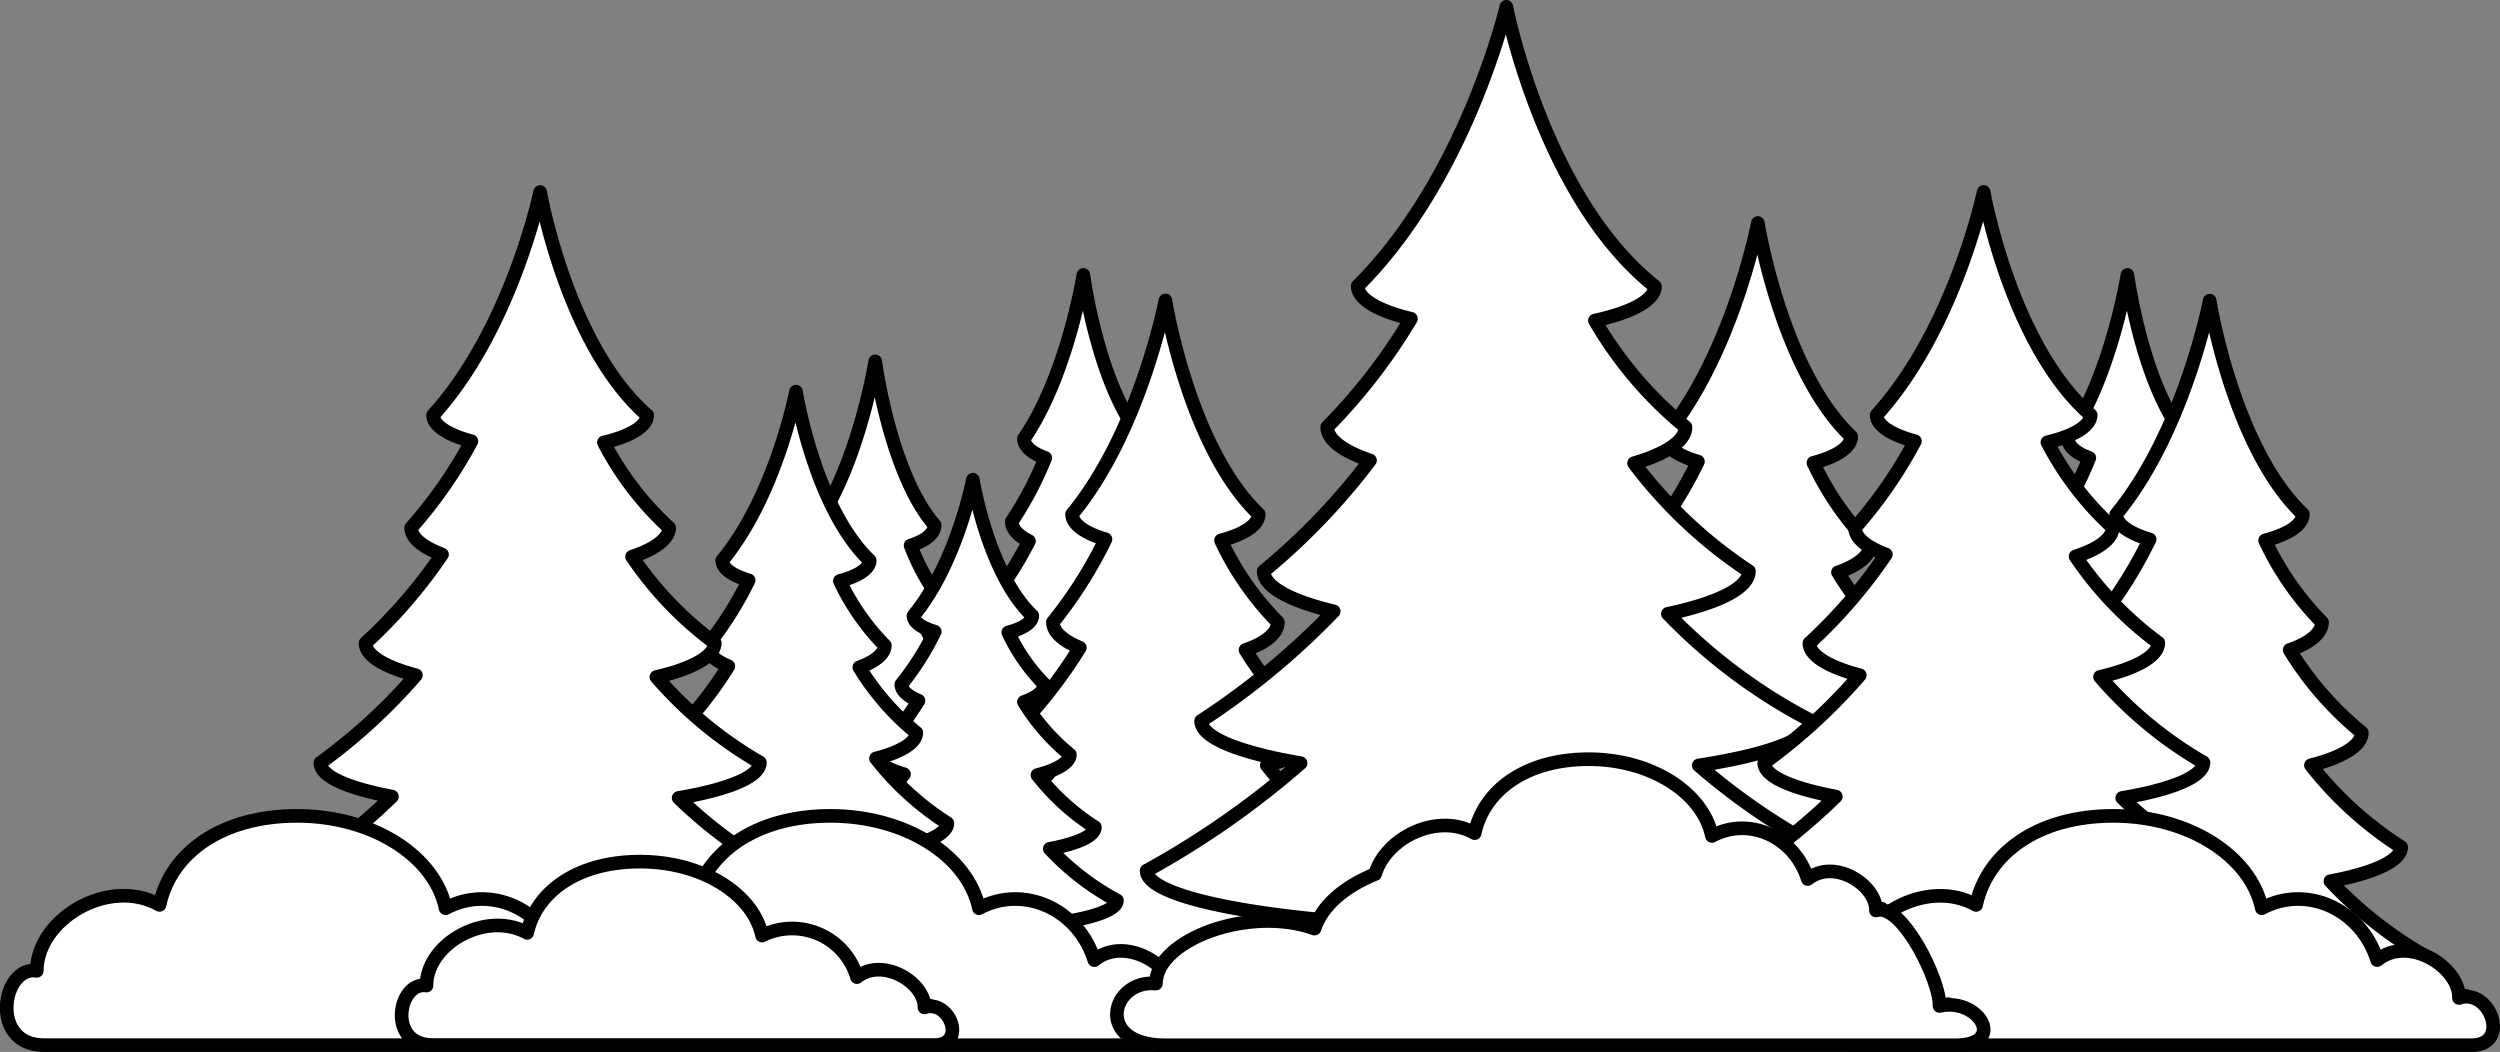 <svg xmlns="http://www.w3.org/2000/svg" viewBox="0 0 366.57 154.24"><rect x="0" y="0" width="366.57" height="154.24" fill="#808080" stroke="none"/><defs><style>.cls-1,.cls-3{fill:#fff;}.cls-2{fill:none;}.cls-2,.cls-3{stroke:#000;stroke-linecap:round;stroke-linejoin:round;stroke-width:2px;}</style></defs><title>Asset 1forest</title><g id="Layer_2" data-name="Layer 2"><g id="Capa_1" data-name="Capa 1"><path class="cls-1" d="M170.13,105.63c4-.9,6.61-2.28,6.61-3.82a37.1,37.1,0,0,1-8.42-9.22c2.91-.9,4.75-2.21,4.75-3.67a35.47,35.47,0,0,1-6.73-9.3c1.86-.8,3-1.9,3-3.11a33.85,33.85,0,0,1-5.3-9.19c2.13-.67,3.52-1.74,3.52-3-6.53-7.54-8.71-24-8.71-24s-2.34,14.74-8.71,24c0,1.13,1.21,2.15,3.12,2.82a51.27,51.27,0,0,1-4.9,9.32c0,1.1.95,2.1,2.51,2.88a53.47,53.47,0,0,1-6.22,9.53c0,1.35,1.56,2.57,4.1,3.46A53.71,53.71,0,0,1,141,101.8c0,1.44,2.25,2.73,5.83,3.63a56.85,56.85,0,0,1-9,9.26c0,2.72,9.43,4.92,21.07,4.92s21.08-2.2,21.08-4.92A40,40,0,0,1,170.13,105.63Z"/><path class="cls-2" d="M170.13,105.63c4-.9,6.61-2.28,6.61-3.82a37.1,37.1,0,0,1-8.42-9.22c2.91-.9,4.75-2.21,4.75-3.67a35.47,35.47,0,0,1-6.73-9.3c1.86-.8,3-1.9,3-3.11a33.85,33.85,0,0,1-5.3-9.19c2.13-.67,3.52-1.74,3.52-3-6.53-7.54-8.71-24-8.71-24s-2.34,14.74-8.71,24c0,1.13,1.21,2.15,3.12,2.82a51.27,51.27,0,0,1-4.9,9.32c0,1.1.95,2.1,2.51,2.88a53.47,53.47,0,0,1-6.22,9.53c0,1.35,1.56,2.57,4.1,3.46A53.71,53.71,0,0,1,141,101.8c0,1.44,2.25,2.73,5.83,3.63a56.85,56.85,0,0,1-9,9.26c0,2.72,9.43,4.92,21.07,4.92s21.08-2.2,21.08-4.92A40,40,0,0,1,170.13,105.63Z"/><path class="cls-1" d="M139.61,118.3c4-.9,6.61-2.28,6.61-3.82a37.06,37.06,0,0,1-8.42-9.22c2.91-.9,4.75-2.21,4.75-3.67a35.51,35.51,0,0,1-6.73-9.3c1.86-.8,3-1.9,3-3.11a33.81,33.81,0,0,1-5.3-9.19c2.13-.67,3.52-1.74,3.52-3-6.53-7.54-8.71-24-8.71-24S126,67.74,119.62,77c0,1.13,1.21,2.15,3.12,2.82a51.23,51.23,0,0,1-4.9,9.32c0,1.1.95,2.1,2.51,2.88a53.43,53.43,0,0,1-6.22,9.53c0,1.35,1.56,2.57,4.1,3.46a53.81,53.81,0,0,1-7.77,9.44c0,1.44,2.25,2.73,5.83,3.64a56.72,56.72,0,0,1-9,9.26c0,2.72,9.44,4.92,21.08,4.92s21.08-2.21,21.08-4.92A40,40,0,0,1,139.61,118.3Z"/><path class="cls-2" d="M139.61,118.3c4-.9,6.61-2.28,6.61-3.82a37.06,37.06,0,0,1-8.42-9.22c2.91-.9,4.75-2.21,4.75-3.67a35.51,35.51,0,0,1-6.73-9.3c1.86-.8,3-1.9,3-3.11a33.81,33.81,0,0,1-5.3-9.19c2.13-.67,3.52-1.74,3.52-3-6.53-7.54-8.71-24-8.71-24S126,67.74,119.62,77c0,1.13,1.21,2.15,3.12,2.82a51.23,51.23,0,0,1-4.9,9.32c0,1.1.95,2.1,2.51,2.88a53.43,53.43,0,0,1-6.22,9.53c0,1.35,1.56,2.57,4.1,3.46a53.81,53.81,0,0,1-7.77,9.44c0,1.44,2.25,2.73,5.83,3.64a56.72,56.72,0,0,1-9,9.26c0,2.72,9.44,4.92,21.08,4.92s21.08-2.21,21.08-4.92A40,40,0,0,1,139.61,118.3Z"/><path class="cls-1" d="M275.47,117.83c6.34-1.18,10.38-3,10.38-5a53.1,53.1,0,0,1-13.23-12c4.58-1.18,7.46-2.88,7.46-4.79a47.71,47.71,0,0,1-10.58-12.12c2.93-1,4.74-2.48,4.74-4.06a43,43,0,0,1-8.34-12c3.35-.87,5.53-2.27,5.53-3.85C261.17,54.2,257.75,32.7,257.75,32.7S254.07,51.91,244.07,64c0,1.48,1.9,2.8,4.89,3.68a64,64,0,0,1-7.7,12.15c0,1.43,1.48,2.74,3.94,3.75A69.71,69.71,0,0,1,235.42,96c0,1.76,2.46,3.35,6.44,4.51a75,75,0,0,1-12.21,12.3c0,1.88,3.53,3.57,9.15,4.74a82.64,82.64,0,0,1-14.17,12.07c0,3.54,14.83,6.42,33.11,6.42s33.12-2.87,33.12-6.42A60,60,0,0,1,275.47,117.83Z"/><path class="cls-2" d="M275.47,117.83c6.34-1.18,10.38-3,10.38-5a53.1,53.1,0,0,1-13.23-12c4.58-1.18,7.46-2.88,7.46-4.79a47.71,47.71,0,0,1-10.58-12.12c2.93-1,4.74-2.48,4.74-4.06a43,43,0,0,1-8.34-12c3.35-.87,5.53-2.27,5.53-3.85C261.17,54.2,257.75,32.7,257.75,32.7S254.07,51.91,244.07,64c0,1.48,1.9,2.8,4.89,3.68a64,64,0,0,1-7.7,12.15c0,1.43,1.48,2.74,3.94,3.75A69.71,69.71,0,0,1,235.42,96c0,1.76,2.46,3.35,6.44,4.51a75,75,0,0,1-12.21,12.3c0,1.88,3.53,3.57,9.15,4.74a82.64,82.64,0,0,1-14.17,12.07c0,3.54,14.83,6.42,33.11,6.42s33.12-2.87,33.12-6.42A60,60,0,0,1,275.47,117.83Z"/><path class="cls-1" d="M188.6,129.21c6.34-1.18,10.38-3,10.38-5a53.14,53.14,0,0,1-13.23-12c4.58-1.17,7.46-2.88,7.46-4.79a47.76,47.76,0,0,1-10.58-12.12c2.93-1,4.74-2.47,4.74-4.06a43.07,43.07,0,0,1-8.34-12c3.35-.88,5.53-2.27,5.53-3.85-10.26-9.83-13.68-31.33-13.68-31.33s-3.69,19.21-13.68,31.33c0,1.48,1.9,2.8,4.89,3.68a64,64,0,0,1-7.7,12.15c0,1.43,1.48,2.74,3.94,3.75a69.85,69.85,0,0,1-9.78,12.43c0,1.76,2.46,3.35,6.44,4.51a75,75,0,0,1-12.21,12.3c0,1.88,3.53,3.57,9.15,4.74A82.83,82.83,0,0,1,137.78,141c0,3.54,14.82,6.42,33.11,6.42S204,144.58,204,141A60,60,0,0,1,188.6,129.21Z"/><path class="cls-2" d="M188.6,129.21c6.34-1.18,10.38-3,10.38-5a53.14,53.14,0,0,1-13.23-12c4.58-1.17,7.46-2.88,7.46-4.79a47.76,47.76,0,0,1-10.58-12.12c2.93-1,4.74-2.47,4.74-4.06a43.07,43.07,0,0,1-8.34-12c3.35-.88,5.53-2.27,5.53-3.85-10.26-9.83-13.68-31.33-13.68-31.33s-3.69,19.21-13.68,31.33c0,1.48,1.9,2.8,4.89,3.68a64,64,0,0,1-7.7,12.15c0,1.43,1.48,2.74,3.94,3.75a69.85,69.85,0,0,1-9.78,12.43c0,1.76,2.46,3.35,6.44,4.51a75,75,0,0,1-12.21,12.3c0,1.88,3.53,3.57,9.15,4.74A82.83,82.83,0,0,1,137.78,141c0,3.54,14.82,6.42,33.11,6.42S204,144.58,204,141A60,60,0,0,1,188.6,129.21Z"/><path class="cls-1" d="M323.22,105.63c4-.9,6.61-2.28,6.61-3.82a37.1,37.1,0,0,1-8.42-9.22c2.91-.9,4.75-2.21,4.75-3.67a35.51,35.51,0,0,1-6.73-9.3c1.86-.8,3-1.9,3-3.11a33.85,33.85,0,0,1-5.3-9.19c2.13-.67,3.52-1.74,3.52-3-6.53-7.54-8.71-24-8.71-24s-2.34,14.74-8.71,24c0,1.13,1.21,2.15,3.12,2.82a51.38,51.38,0,0,1-4.9,9.32c0,1.1.95,2.1,2.51,2.88a53.47,53.47,0,0,1-6.22,9.53c0,1.35,1.56,2.57,4.1,3.46a53.8,53.8,0,0,1-7.77,9.44c0,1.44,2.25,2.73,5.83,3.63a56.68,56.68,0,0,1-9,9.26c0,2.72,9.44,4.92,21.08,4.92S333,117.42,333,114.7A40,40,0,0,1,323.22,105.63Z"/><path class="cls-2" d="M323.22,105.63c4-.9,6.61-2.28,6.61-3.82a37.1,37.1,0,0,1-8.42-9.22c2.91-.9,4.75-2.21,4.75-3.67a35.51,35.51,0,0,1-6.73-9.3c1.86-.8,3-1.9,3-3.11a33.85,33.85,0,0,1-5.3-9.19c2.13-.67,3.52-1.74,3.52-3-6.53-7.54-8.71-24-8.71-24s-2.34,14.74-8.71,24c0,1.13,1.21,2.15,3.12,2.82a51.38,51.38,0,0,1-4.9,9.32c0,1.1.95,2.1,2.51,2.88a53.47,53.47,0,0,1-6.22,9.53c0,1.35,1.56,2.57,4.1,3.46a53.8,53.8,0,0,1-7.77,9.44c0,1.44,2.25,2.73,5.83,3.63a56.68,56.68,0,0,1-9,9.26c0,2.72,9.44,4.92,21.08,4.92S333,117.42,333,114.7A40,40,0,0,1,323.22,105.63Z"/><path class="cls-1" d="M341.7,129.21c6.34-1.18,10.38-3,10.38-5a53.14,53.14,0,0,1-13.23-12c4.58-1.17,7.46-2.88,7.46-4.79a47.73,47.73,0,0,1-10.58-12.12c2.93-1,4.74-2.47,4.74-4.06a43.07,43.07,0,0,1-8.34-12c3.35-.88,5.53-2.27,5.53-3.85C327.4,65.58,324,44.09,324,44.09S320.3,63.29,310.3,75.41c0,1.48,1.9,2.8,4.89,3.68a64.08,64.08,0,0,1-7.7,12.15c0,1.43,1.48,2.74,3.94,3.75a69.85,69.85,0,0,1-9.78,12.43c0,1.76,2.46,3.35,6.44,4.51a74.86,74.86,0,0,1-12.21,12.3c0,1.88,3.53,3.57,9.15,4.74A82.77,82.77,0,0,1,290.87,141c0,3.54,14.83,6.42,33.11,6.42s33.12-2.87,33.12-6.42A60,60,0,0,1,341.7,129.21Z"/><path class="cls-2" d="M341.7,129.21c6.34-1.18,10.38-3,10.38-5a53.14,53.14,0,0,1-13.23-12c4.58-1.17,7.46-2.88,7.46-4.79a47.73,47.73,0,0,1-10.58-12.12c2.93-1,4.74-2.47,4.74-4.06a43.07,43.07,0,0,1-8.34-12c3.35-.88,5.53-2.27,5.53-3.85C327.4,65.58,324,44.09,324,44.09S320.3,63.29,310.3,75.41c0,1.48,1.9,2.8,4.89,3.68a64.08,64.08,0,0,1-7.7,12.15c0,1.43,1.48,2.74,3.94,3.75a69.85,69.85,0,0,1-9.78,12.43c0,1.76,2.46,3.35,6.44,4.51a74.86,74.86,0,0,1-12.21,12.3c0,1.88,3.53,3.57,9.15,4.74A82.77,82.77,0,0,1,290.87,141c0,3.54,14.83,6.42,33.11,6.42s33.12-2.87,33.12-6.42A60,60,0,0,1,341.7,129.21Z"/><path class="cls-1" d="M153.93,124.46c4-.75,6.61-1.89,6.61-3.17a33.8,33.8,0,0,1-8.42-7.65c2.91-.75,4.75-1.84,4.75-3a30.42,30.42,0,0,1-6.73-7.71c1.86-.66,3-1.58,3-2.58a27.43,27.43,0,0,1-5.3-7.62c2.13-.56,3.52-1.45,3.52-2.45-6.53-6.26-8.71-19.94-8.71-19.94s-2.34,12.23-8.71,19.94c0,.94,1.21,1.78,3.12,2.34a40.88,40.88,0,0,1-4.9,7.73c0,.91.95,1.74,2.51,2.39a44.47,44.47,0,0,1-6.22,7.91c0,1.12,1.56,2.13,4.1,2.87a47.67,47.67,0,0,1-7.77,7.83c0,1.19,2.25,2.27,5.83,3a52.58,52.58,0,0,1-9,7.68c0,2.26,9.44,4.08,21.08,4.08s21.08-1.83,21.08-4.08A38.19,38.19,0,0,1,153.93,124.46Z"/><path class="cls-2" d="M153.93,124.46c4-.75,6.61-1.89,6.61-3.17a33.8,33.8,0,0,1-8.42-7.65c2.91-.75,4.75-1.84,4.75-3a30.42,30.42,0,0,1-6.73-7.71c1.86-.66,3-1.58,3-2.58a27.43,27.43,0,0,1-5.3-7.62c2.13-.56,3.52-1.45,3.52-2.45-6.53-6.26-8.71-19.94-8.71-19.94s-2.34,12.23-8.71,19.94c0,.94,1.21,1.78,3.12,2.34a40.88,40.88,0,0,1-4.9,7.73c0,.91.95,1.74,2.51,2.39a44.47,44.47,0,0,1-6.22,7.91c0,1.12,1.56,2.13,4.1,2.87a47.67,47.67,0,0,1-7.77,7.83c0,1.19,2.25,2.27,5.83,3a52.58,52.58,0,0,1-9,7.68c0,2.26,9.44,4.08,21.08,4.08s21.08-1.83,21.08-4.08A38.19,38.19,0,0,1,153.93,124.46Z"/><path class="cls-1" d="M130.7,124.65c5-.93,8.21-2.35,8.21-3.94a42,42,0,0,1-10.46-9.5c3.62-.93,5.9-2.28,5.9-3.78A37.73,37.73,0,0,1,126,97.85c2.31-.83,3.74-2,3.74-3.21a34,34,0,0,1-6.59-9.46c2.65-.69,4.37-1.79,4.37-3-8.11-7.77-10.81-24.76-10.81-24.76s-2.91,15.18-10.81,24.76c0,1.17,1.51,2.21,3.87,2.91a50.56,50.56,0,0,1-6.09,9.6c0,1.13,1.17,2.17,3.11,3a55.13,55.13,0,0,1-7.73,9.82c0,1.39,1.94,2.65,5.09,3.56a59.18,59.18,0,0,1-9.65,9.72c0,1.48,2.79,2.82,7.23,3.75A65.32,65.32,0,0,1,90.53,134c0,2.8,11.72,5.07,26.17,5.07s26.17-2.27,26.17-5.07A47.43,47.43,0,0,1,130.7,124.65Z"/><path class="cls-2" d="M130.7,124.65c5-.93,8.21-2.35,8.21-3.94a42,42,0,0,1-10.46-9.5c3.62-.93,5.9-2.28,5.9-3.78A37.73,37.73,0,0,1,126,97.85c2.31-.83,3.74-2,3.74-3.21a34,34,0,0,1-6.59-9.46c2.65-.69,4.37-1.79,4.37-3-8.11-7.77-10.81-24.76-10.81-24.76s-2.91,15.18-10.81,24.76c0,1.17,1.51,2.21,3.87,2.91a50.56,50.56,0,0,1-6.09,9.6c0,1.13,1.17,2.17,3.11,3a55.13,55.13,0,0,1-7.73,9.82c0,1.39,1.94,2.65,5.09,3.56a59.18,59.18,0,0,1-9.65,9.72c0,1.48,2.79,2.82,7.23,3.75A65.32,65.32,0,0,1,90.53,134c0,2.8,11.72,5.07,26.17,5.07s26.17-2.27,26.17-5.07A47.43,47.43,0,0,1,130.7,124.65Z"/><path class="cls-3" d="M249.09,112.23c10.09-1.54,16.54-3.88,16.54-6.51A81,81,0,0,1,244.56,90c7.29-1.54,11.88-3.77,11.88-6.25A68.12,68.12,0,0,1,239.6,67.92c4.66-1.37,7.54-3.24,7.54-5.3A57.6,57.6,0,0,1,233.86,47c5.33-1.14,8.8-3,8.8-5C226.32,29.09,220.87,1,220.87,1S215,26.1,199.08,41.93c0,1.93,3,3.66,7.8,4.81a83.49,83.49,0,0,1-12.27,15.87c0,1.87,2.36,3.58,6.27,4.9A96.5,96.5,0,0,1,185.3,83.75c0,2.3,3.92,4.38,10.26,5.89a111,111,0,0,1-19.44,16.07c0,2.45,5.62,4.66,14.58,6.19a128.47,128.47,0,0,1-22.57,15.77c0,4.63,23.61,8.39,52.74,8.39s52.74-3.75,52.74-8.39A95.74,95.74,0,0,1,249.09,112.23Z"/><path class="cls-3" d="M311.18,117c7.26-1.23,11.91-3.1,11.91-5.2a59.19,59.19,0,0,1-15.17-12.55c5.25-1.23,8.55-3,8.55-5a51.64,51.64,0,0,1-12.13-12.66c3.36-1.09,5.43-2.59,5.43-4.24a45.18,45.18,0,0,1-9.56-12.5c3.84-.91,6.34-2.37,6.34-4-11.77-10.27-15.69-32.71-15.69-32.71s-4.22,20.05-15.69,32.71c0,1.54,2.18,2.92,5.61,3.84A66.36,66.36,0,0,1,272,77.38c0,1.49,1.7,2.86,4.52,3.92a74.3,74.3,0,0,1-11.21,13c0,1.83,2.82,3.5,7.38,4.71a82.42,82.42,0,0,1-14,12.84c0,2,4,3.72,10.49,4.95a93.11,93.11,0,0,1-16.24,12.6c0,3.7,17,6.7,38,6.7s38-3,38-6.7A68.44,68.44,0,0,1,311.18,117Z"/><path class="cls-3" d="M99.51,117c7.26-1.23,11.91-3.1,11.91-5.2A59.19,59.19,0,0,1,96.25,99.27c5.25-1.23,8.55-3,8.55-5A51.64,51.64,0,0,1,92.68,81.62C96,80.53,98.11,79,98.11,77.38a45.18,45.18,0,0,1-9.56-12.5c3.84-.91,6.34-2.37,6.34-4C83.12,50.6,79.2,28.16,79.2,28.16S75,48.21,63.51,60.86c0,1.54,2.18,2.92,5.61,3.84a66.36,66.36,0,0,1-8.83,12.68c0,1.49,1.7,2.86,4.52,3.92a74.37,74.37,0,0,1-11.21,13c0,1.83,2.82,3.5,7.38,4.71a82.39,82.39,0,0,1-14,12.84c0,2,4,3.72,10.49,4.95a93.08,93.08,0,0,1-16.24,12.6c0,3.7,17,6.7,38,6.7s38-3,38-6.7A68.44,68.44,0,0,1,99.51,117Z"/><path class="cls-3" d="M360.56,146.33s2.28-.71,0,0c.09-4.53-7.42-9.3-12-5.55-2.32-7.45-10.32-11.14-16.92-7.61-1.62-7.67-10.75-13.54-21.77-13.54s-18.46,5.43-20.12,13.06c-7.38-4.16-17.88,2-18,9.6,0,0,0,0,0,.07-5.1-.78-7,10.9,1.06,10.9h89.6C368.23,153.24,365.06,144.78,360.56,146.33Z"/><path class="cls-3" d="M172.46,146.33s2.27-.71,0,0c.09-4.53-7.42-9.3-12-5.55-2.32-7.45-10.32-11.14-16.92-7.61-1.61-7.67-10.75-13.54-21.77-13.54s-18.45,5.43-20.12,13.06c-7.38-4.16-17.88,2-18,9.6,0,0,0,0,0,.07-5.1-.78-7,10.9,1.06,10.9h89.6C180.12,153.24,177,144.78,172.46,146.33Z"/><path class="cls-3" d="M94.26,146.33s2.27-.71,0,0c.09-4.53-7.42-9.3-12-5.55-2.32-7.45-10.32-11.14-16.92-7.61-1.61-7.67-10.75-13.54-21.77-13.54S25.06,125,23.39,132.68c-7.38-4.16-17.88,2-18,9.6,0,0,0,0,0,.07-5.1-.78-7,10.9,1.06,10.9h89.6C101.92,153.24,98.76,144.78,94.26,146.33Z"/><path class="cls-3" d="M135.55,147.71s1.87-.57,0,0c.07-3.63-6.1-7.44-9.9-4.44a9.9,9.9,0,0,0-13.91-6.09c-1.33-6.14-8.84-10.84-17.9-10.84s-15.17,4.34-16.54,10.44c-6.07-3.33-14.7,1.57-14.77,7.68,0,0,0,0,0,.05-4.19-.63-5.79,8.72.87,8.72H137C141.85,153.24,139.24,146.47,135.55,147.71Z"/><path class="cls-3" d="M284.39,147.5s2.94-.59,0,0c.11-3.76-5.58-15.25-9.32-14,0,0,1.89-.59,0,0,.07-3.76-6.16-7.72-10-4.61-1.93-6.18-8.57-9.25-14.05-6.32-1.34-6.37-8.92-11.25-18.08-11.25s-15.33,4.51-16.71,10.84c-5.48-3.09-13,.66-14.6,6-4.68,1.93-7.78,4.7-8.89,8-9.55-3.45-23.14,1.63-23.25,8,0,0,0,0,0,.06-6.59-.65-9.11,9.05,1.38,9.05H286.76C294.31,153.24,290.21,146.21,284.39,147.5Z"/></g></g></svg>